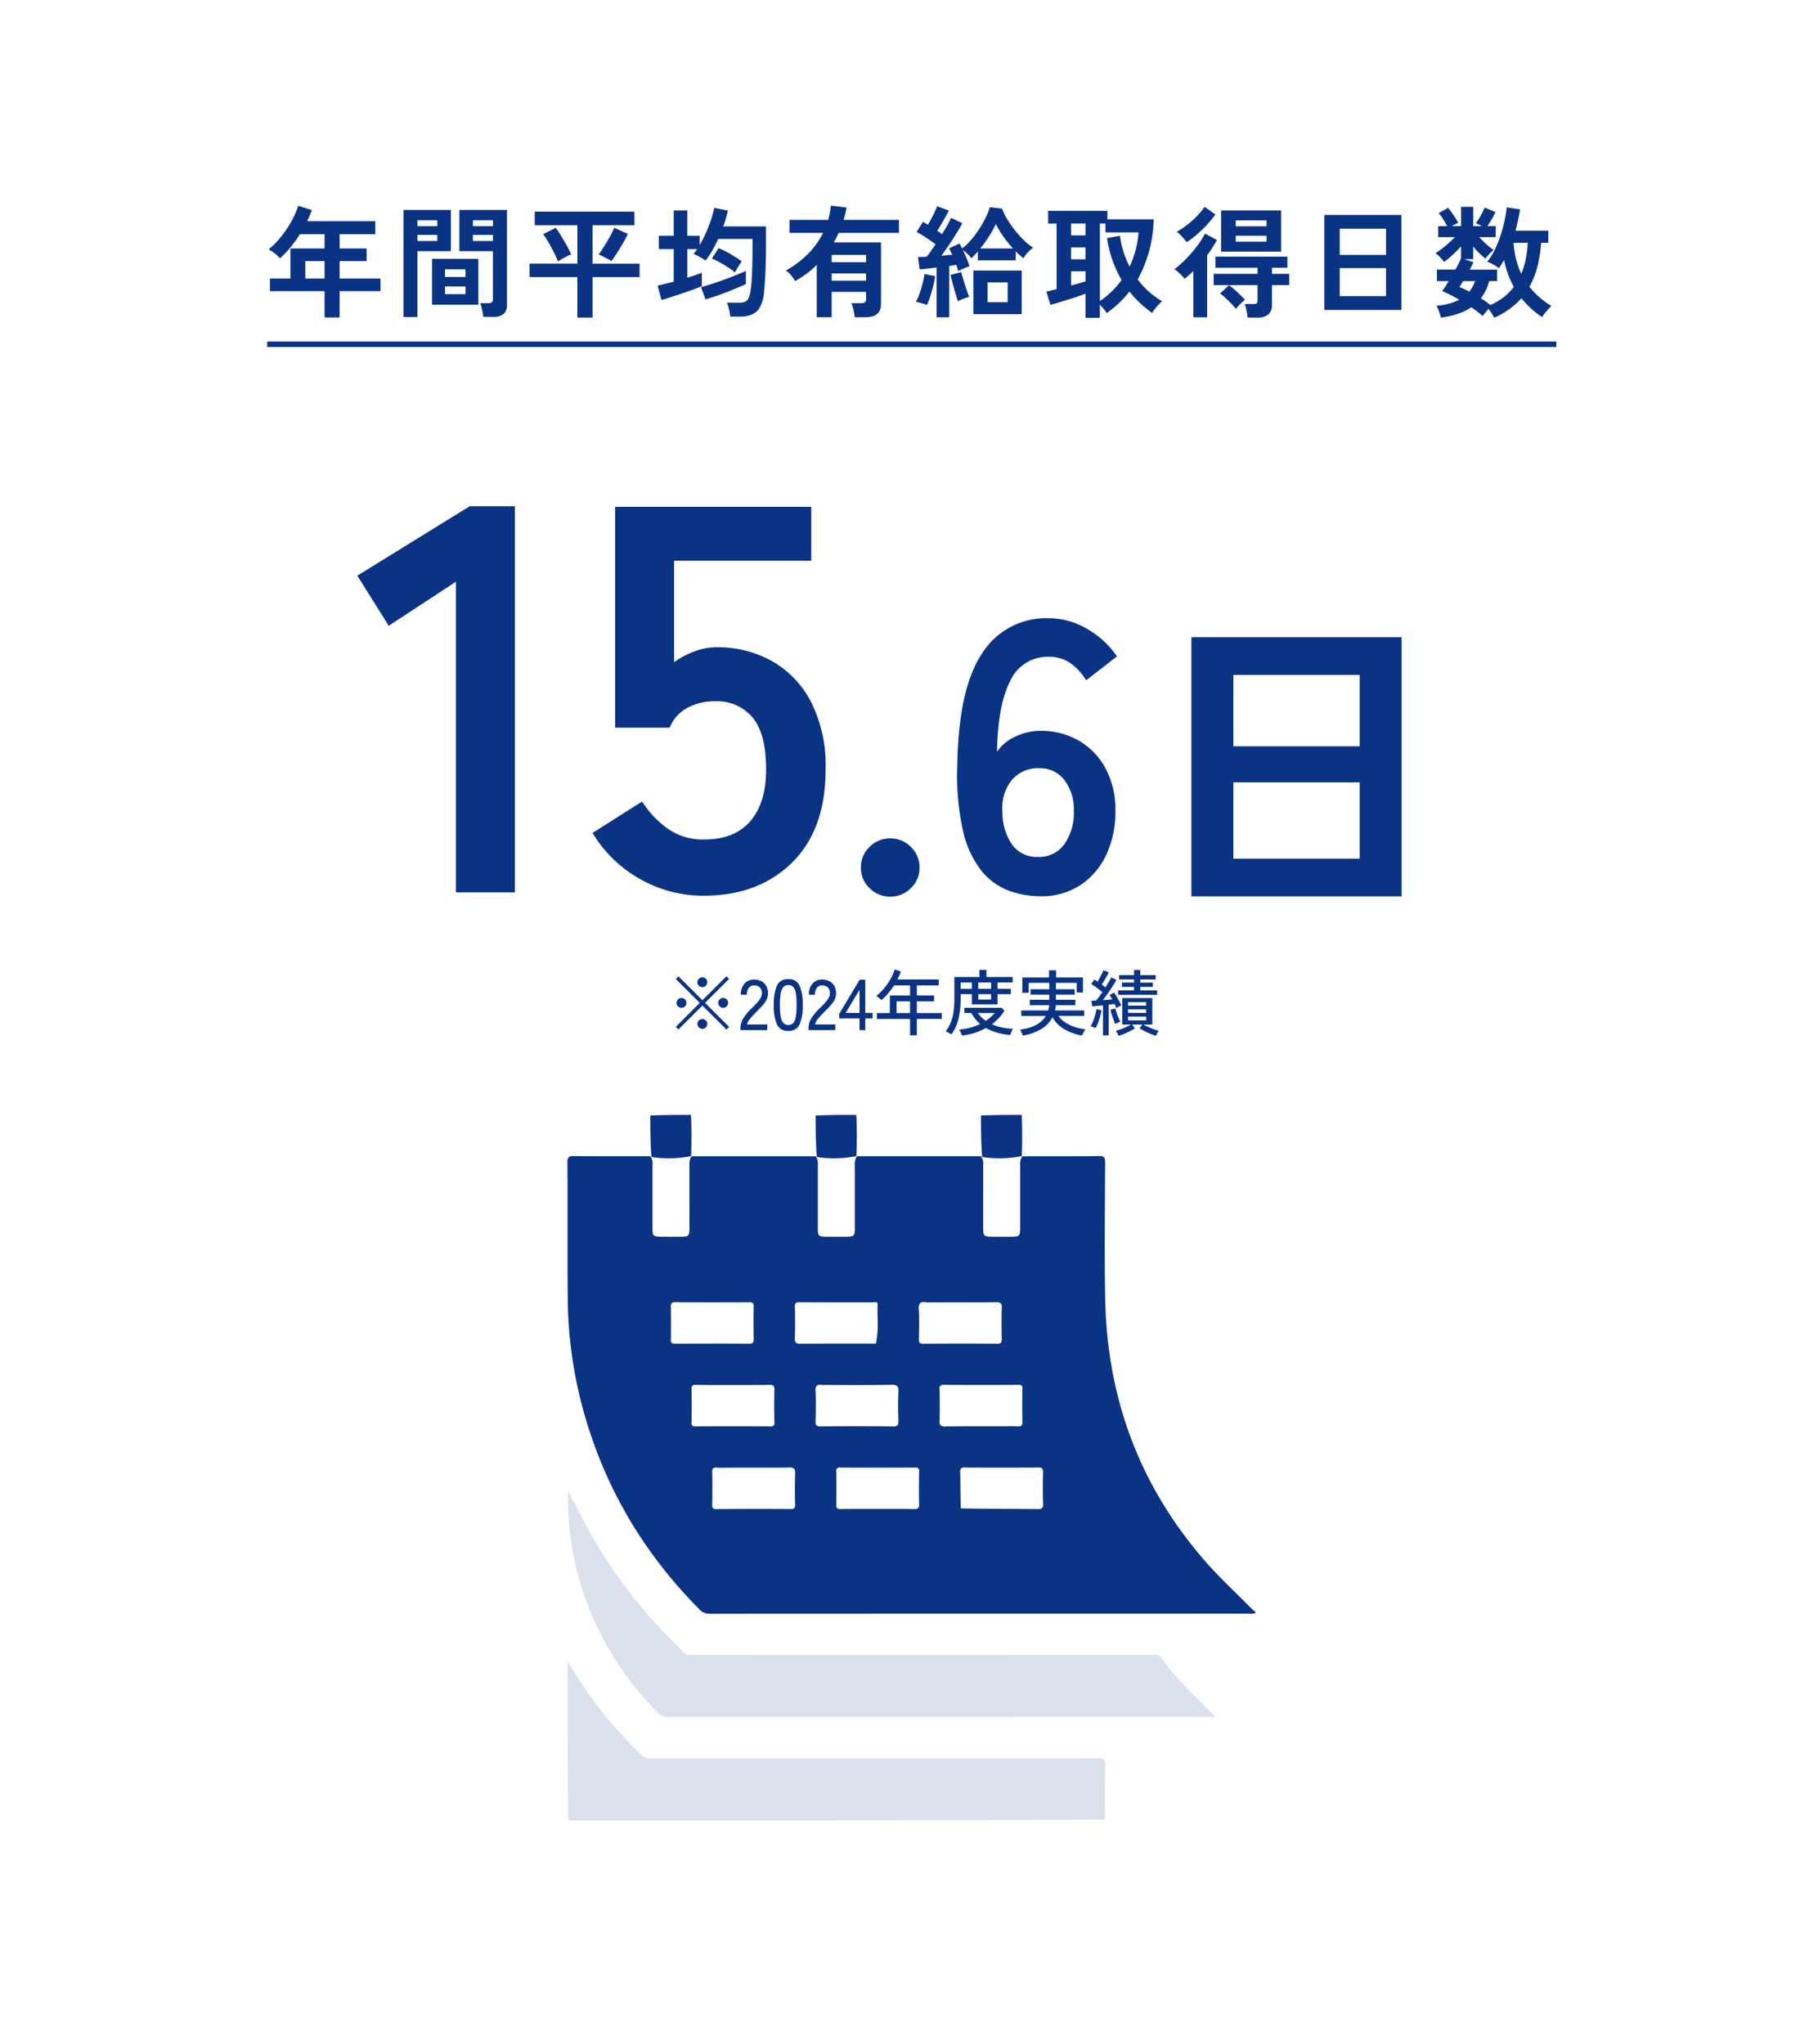 <svg xmlns="http://www.w3.org/2000/svg" width="330" height="371" viewBox="0 0 330 371">
  <g id="グループ_8975" data-name="グループ 8975" transform="translate(11117 16184)">
    <path id="パス_63518" data-name="パス 63518" d="M0,0H330V371H0Z" transform="translate(-11117 -16184)" fill="none"/>
    <path id="パス_63523" data-name="パス 63523" d="M-82.24,0V-56.4l-12.2,8-5.7-9.1,20.4-12.6h8.2V0Zm45,.6a23.1,23.1,0,0,1-11.7-3.1,23.083,23.083,0,0,1-8.5-8.3l9-5.7a17.516,17.516,0,0,0,4.75,5,11.065,11.065,0,0,0,6.45,1.9q5.6,0,8.45-3.35t2.85-9.35q0-6.5-2.45-9.45a8.413,8.413,0,0,0-6.85-2.95,10.27,10.27,0,0,0-5,1.2,7.058,7.058,0,0,0-3.2,3.6h-9.9V-70h35.6v9.8h-24.9v18.4a16.325,16.325,0,0,1,3.7-1.95,11.323,11.323,0,0,1,4-.75A20.161,20.161,0,0,1-24.89-42a18.123,18.123,0,0,1,7.1,7.4,25.646,25.646,0,0,1,2.65,12.3q0,10.9-6.1,16.9T-37.24.6ZM-3.41.77A5.173,5.173,0,0,1-7.155-.77,5,5,0,0,1-8.73-4.48,5.081,5.081,0,0,1-7.155-8.26,5.173,5.173,0,0,1-3.41-9.8,5.173,5.173,0,0,1,.335-8.26,5.081,5.081,0,0,1,1.91-4.48,5,5,0,0,1,.335-.77,5.173,5.173,0,0,1-3.41.77ZM23.89.7A16.626,16.626,0,0,1,18.115-.315a11.805,11.805,0,0,1-4.935-3.57A17.89,17.89,0,0,1,9.82-11.1,46.223,46.223,0,0,1,8.77-23.1q.21-13.86,4.48-20.265A13.716,13.716,0,0,1,25.36-49.77a13.64,13.64,0,0,1,7.07,1.995,16.2,16.2,0,0,1,5.32,4.935l-5.6,4.34a10.291,10.291,0,0,0-2.9-3.15,6.735,6.735,0,0,0-3.885-1.12A7.407,7.407,0,0,0,18.4-38.43Q16.12-34.09,15.98-25.55a8.057,8.057,0,0,1,3.4-2.765A10.542,10.542,0,0,1,23.82-29.33a13.7,13.7,0,0,1,7,1.785,12.807,12.807,0,0,1,4.865,5.04A15.853,15.853,0,0,1,37.47-14.77a18.22,18.22,0,0,1-1.68,7.98A13.273,13.273,0,0,1,31.065-1.3,12.8,12.8,0,0,1,23.89.7ZM23.4-6.44A5.63,5.63,0,0,0,28.2-8.75a9.846,9.846,0,0,0,1.715-6.02A8.729,8.729,0,0,0,28.2-20.405,5.509,5.509,0,0,0,23.68-22.54a6.222,6.222,0,0,0-5.04,2.17,8,8,0,0,0-1.68,5.67,10.328,10.328,0,0,0,1.82,6.125A5.556,5.556,0,0,0,23.4-6.44ZM51.26.72V-46.32H89.42V.72Zm7.62-6.84H81.8V-19.98H58.88Zm0-20.4H81.8V-39.48H58.88Z" transform="translate(-10952 -16022)" fill="#0b3384"/>
    <path id="パス_63520" data-name="パス 63520" d="M-106.084,1.628V-3.146h-9.922V-5.434h3.718V-10.89h6.2v-2.6h-4.466a23.4,23.4,0,0,1-1.7,2.365,19.248,19.248,0,0,1-1.9,2.013,9.986,9.986,0,0,0-.913-.836,6.24,6.24,0,0,0-1.177-.77,15.44,15.44,0,0,0,2.288-2.343,19.822,19.822,0,0,0,1.881-2.816,14.727,14.727,0,0,0,1.2-2.761l2.486.77a20.415,20.415,0,0,1-.858,2.024h12.364v2.354h-6.468v2.6h4.906V-8.6h-4.906v3.168h7.414v2.288h-7.414V1.628Zm-3.5-7.062h3.5V-8.6h-3.5Zm32.3,6.952A6.974,6.974,0,0,0-77.4.693q-.088-.473-.2-.924a4.128,4.128,0,0,0-.242-.737h1.474a1.046,1.046,0,0,0,.638-.154.63.63,0,0,0,.2-.528v-8.756H-81.62v-7.48h8.646V-.7a2.143,2.143,0,0,1-.6,1.683,2.926,2.926,0,0,1-1.969.539Zm-14.476.022V-17.886h8.6v7.48h-6.072V1.54ZM-86.57-.682V-9.02h8.4V-.682ZM-84.216-2.6H-80.5V-4h-3.718Zm0-3.124H-80.5V-7.106h-3.718Zm5.06-6.534h3.63v-1.1h-3.63Zm-10.076,0h3.608v-1.1h-3.608Zm10.076-2.684h3.63v-1.078h-3.63Zm-10.076,0h3.608v-1.078h-3.608ZM-60.192,1.65V-5.7H-68.86l-.022-2.442h8.69v-6.974h-7.744v-2.464h18.084l.022,2.464h-7.612V-8.14h8.536V-5.7h-8.536V1.65ZM-54.01-8.6q-.308-.2-.759-.44t-.88-.451q-.429-.209-.693-.319.44-.572,1-1.463t1.067-1.8a14.334,14.334,0,0,0,.77-1.573l2.464,1.1q-.22.506-.6,1.2t-.825,1.408q-.44.715-.847,1.331T-54.01-8.6Zm-9.7.044q-.2-.484-.517-1.155t-.7-1.386q-.385-.715-.77-1.353a8.492,8.492,0,0,0-.715-1.034l2.288-1.166q.308.4.693,1.012t.8,1.32q.418.7.77,1.375t.55,1.133a8.294,8.294,0,0,0-1.21.561Q-63.228-8.866-63.712-8.558ZM-32.45,1.474A9.165,9.165,0,0,0-32.67.165a7.473,7.473,0,0,0-.374-1.221h2.31a2.5,2.5,0,0,0,.979-.165,1.247,1.247,0,0,0,.616-.638,5.36,5.36,0,0,0,.385-1.419,29.307,29.307,0,0,0,.264-3.245q.088-2.167.088-5.005v-1.1h-6.226a23.311,23.311,0,0,1-1.067,2.09A17.171,17.171,0,0,1-36.916-8.69a6.534,6.534,0,0,0-.7-.462q-.418-.242-.825-.451a3.321,3.321,0,0,0-.671-.275q.176-.22.341-.44t.319-.462h-1.782v5.192q.77-.242,1.463-.473T-37.6-6.49v2.442q-.7.286-1.661.638t-2,.7q-1.045.352-2,.66t-1.661.506l-.726-2.6q.506-.11,1.287-.308l1.661-.418V-10.78h-2.706V-13.2H-42.7v-4.6h2.464v4.6h2.244v1.672a22.941,22.941,0,0,0,1.144-2.244q.528-1.188.913-2.354a19.046,19.046,0,0,0,.583-2.134l2.486.484a23.085,23.085,0,0,1-.858,2.882h7.766v3.366q0,2.706-.1,4.873t-.253,3.663a7.077,7.077,0,0,1-.726,2.717A3.015,3.015,0,0,1-28.5,1.089a5.619,5.619,0,0,1-2.189.385ZM-36.938-1.65l-.814-2.222q1.21-.33,2.684-.825t2.926-1.067q1.452-.572,2.552-1.056-.022.4-.022,1.133t.022,1.243q-1.056.484-2.332,1.012t-2.574.99Q-35.794-1.98-36.938-1.65Zm5.346-4.906a13.244,13.244,0,0,0-1.276-.924q-.748-.484-1.507-.9a14.13,14.13,0,0,0-1.4-.682l1.188-1.892a11.767,11.767,0,0,1,1.474.682q.77.418,1.5.869t1.254.847q-.286.4-.649.979T-31.592-6.556Zm14.85,8.14v-9.5A17.168,17.168,0,0,1-20.68-4.972a5.937,5.937,0,0,0-.726-1.056,5.112,5.112,0,0,0-.924-.88,17.767,17.767,0,0,0,3.982-2.981,14.605,14.605,0,0,0,2.75-3.839h-6.094v-2.354h7.018q.176-.638.3-1.276t.209-1.32l2.838.352q-.11.572-.242,1.133t-.308,1.111H-1.826v2.354H-12.76q-.22.44-.429.869t-.451.869h8.558V-.77q0,2.354-2.838,2.354H-9.856a9.759,9.759,0,0,0-.22-1.331A6.654,6.654,0,0,0-10.45-.968h1.8a1.092,1.092,0,0,0,.66-.154.722.722,0,0,0,.2-.594v-1.3h-6.248v4.6Zm2.706-6.622h6.248v-1.32h-6.248Zm0-3.366h6.248v-1.32h-6.248ZM5.016,1.606V-7.436q-.88.11-1.672.2t-1.408.132L1.628-9.35q.308,0,.715-.011t.847-.033q.374-.44.792-1.034t.836-1.232q-.748-.55-1.683-1.177a17.653,17.653,0,0,0-1.749-1.045L2.53-15.73q.2.11.429.242t.473.286q.308-.506.638-1.133t.616-1.232a9.434,9.434,0,0,0,.418-1l2.134.792q-.44.858-1.023,1.87T5.126-14.1q.242.154.462.308t.418.286q.528-.858.968-1.639a12.869,12.869,0,0,0,.66-1.309l2.046.968q-.418.792-1.056,1.826t-1.353,2.1q-.715,1.067-1.4,1.991.528-.044,1.023-.1t.935-.077q-.132-.33-.275-.627t-.275-.539l1.87-.88q.11.2.242.429t.242.473a10.556,10.556,0,0,0,1.595-1.518,18.586,18.586,0,0,0,1.463-1.936,18.857,18.857,0,0,0,1.2-2.09,12.469,12.469,0,0,0,.781-1.958l2.222.264a10.565,10.565,0,0,0,.946,1.936A18.812,18.812,0,0,0,19.3-14.113a19.661,19.661,0,0,0,1.672,1.837,8.386,8.386,0,0,0,1.573,1.232,5.232,5.232,0,0,0-1.034.935,7.774,7.774,0,0,0-.748.979q-.352-.264-.693-.572t-.693-.66v1.628H12.5v-1.628q-.308.352-.6.671a6.835,6.835,0,0,1-.583.561,6.364,6.364,0,0,0-.682-.759,6.509,6.509,0,0,0-.858-.715q.374.748.7,1.54a14.1,14.1,0,0,1,.506,1.386q-.418.154-1.023.407T8.932-6.8q-.066-.242-.154-.539t-.2-.583q-.286.044-.6.1t-.671.1V1.606Zm6.666-.572v-7.92H20.46v7.92Zm2.574-2.178h3.652V-4.73H14.256Zm-1.32-9.746h5.94A21.848,21.848,0,0,1,17.1-13.1a15.918,15.918,0,0,1-1.331-2.233,18.331,18.331,0,0,1-1.166,2.112A22.374,22.374,0,0,1,12.936-10.89ZM3.234-.638a7.274,7.274,0,0,0-.99-.341,9.943,9.943,0,0,0-.99-.231A10.3,10.3,0,0,0,1.9-2.684q.319-.88.561-1.826a15.886,15.886,0,0,0,.352-1.738l1.936.374A18.049,18.049,0,0,1,4.4-4.092q-.242.99-.55,1.914A11.95,11.95,0,0,1,3.234-.638ZM8.888-1.3q-.132-.374-.319-.979T8.184-3.586q-.2-.7-.363-1.375T7.546-6.094L9.5-6.6q.088.4.264,1t.385,1.276q.209.671.418,1.254t.363.957Q10.516-2,9.9-1.771A6.018,6.018,0,0,0,8.888-1.3ZM32.032,1.694V-2.684q-.638.242-1.485.528t-1.76.572q-.913.286-1.727.528t-1.386.4l-.748-2.42q.286-.044.77-.165l1.1-.275v-11.9h-1.54v-2.31H36.014v1.54h8.4a23.641,23.641,0,0,1-2.9,10.912,14.726,14.726,0,0,0,2.013,2.2,15.491,15.491,0,0,0,2.409,1.76A8.915,8.915,0,0,0,44.946-.3,8.507,8.507,0,0,0,44.132.814a21.809,21.809,0,0,1-2.2-1.8,18.483,18.483,0,0,1-1.914-2.09A19.751,19.751,0,0,1,35.9.836a8.54,8.54,0,0,0-.517-.693,10.286,10.286,0,0,0-.737-.825V1.694ZM34.65-1.342a16.219,16.219,0,0,0,2.178-1.782,15.3,15.3,0,0,0,1.76-2.046,20.852,20.852,0,0,1-1.661-3.6,21.279,21.279,0,0,1-.979-4.015L38.3-13.2A16.441,16.441,0,0,0,40.04-7.612a17.475,17.475,0,0,0,1.111-3.069,17.366,17.366,0,0,0,.517-3.135H35.662v-1.606H34.65ZM29.414-4.18q.77-.2,1.452-.385t1.166-.341V-6.754H29.414Zm0-4.752h2.618v-2.156H29.414Zm0-4.334h2.618v-2.156H29.414ZM56.65-10.318V-17.8H67.54v7.48Zm4.8,11.968A11.71,11.71,0,0,0,61.27.407a9.527,9.527,0,0,0-.308-1.221H62.5a1.166,1.166,0,0,0,.616-.11q.154-.11.154-.55V-4.246H55.308V-6.292h7.964v-1.1H55.616V-9.416H68.684v2.024H65.89v1.1h3.124v2.046H65.89V-.7a2.21,2.21,0,0,1-.671,1.793,3.242,3.242,0,0,1-2.1.561Zm-9.834-.044V-6.8q-.4.4-.792.748t-.814.682a3.331,3.331,0,0,0-.484-.6q-.33-.341-.693-.66a4.2,4.2,0,0,0-.671-.5,14.025,14.025,0,0,0,1.485-1.243q.8-.759,1.6-1.672a22.854,22.854,0,0,0,1.441-1.837A13.658,13.658,0,0,0,53.724-13.6L55.9-12.43q-.374.682-.825,1.386T54.12-9.658V1.606ZM50.4-12.034a7.334,7.334,0,0,0-.517-.649q-.319-.363-.66-.715a3.369,3.369,0,0,0-.627-.528,14.06,14.06,0,0,0,1.936-1.287,17.237,17.237,0,0,0,1.793-1.617,11.536,11.536,0,0,0,1.331-1.628l1.958,1.386a18.251,18.251,0,0,1-1.562,1.914,22.522,22.522,0,0,1-1.815,1.749A15.94,15.94,0,0,1,50.4-12.034ZM59.334.088a8.108,8.108,0,0,0-.847-.99q-.539-.55-1.089-1.056a6.442,6.442,0,0,0-.946-.748L58.08-4.224A14.745,14.745,0,0,1,59.565-3q.825.759,1.419,1.419a10.5,10.5,0,0,0-.9.814A6.868,6.868,0,0,0,59.334.088Zm-.022-12.21H64.9V-13.2H59.312Zm0-2.794H64.9v-1.078H59.312ZM75.394.264V-16.984H89.386V.264Zm2.794-2.508h8.4V-7.326h-8.4Zm0-7.48h8.4v-4.752h-8.4Zm28.028,11.4q-.154-.308-.429-.748T105.2.066q-.286.33-.594.7t-.484.616q-.4-.374-.924-.781T102.058-.22a9.427,9.427,0,0,1-2.453,1.2,16.826,16.826,0,0,1-3.047.671q-.066-.264-.209-.693t-.3-.836a2.927,2.927,0,0,0-.308-.627A10.541,10.541,0,0,0,99.88-1.584a27.256,27.256,0,0,0-3.1-1.584q.242-.308.55-.781t.638-1.023H95.832v-2.09h3.344A16.694,16.694,0,0,0,100.21-9.13v-2.156a21.317,21.317,0,0,1-1.518,1.54,17.759,17.759,0,0,1-1.562,1.3,5.353,5.353,0,0,0-.473-.594q-.3-.33-.594-.6a4.249,4.249,0,0,0-.5-.407,12.2,12.2,0,0,0,1.111-.759q.627-.473,1.265-1.045t1.166-1.1H96.052v-2H97.68q-.33-.638-.748-1.287a8.584,8.584,0,0,0-.792-1.067l1.716-.968a9.888,9.888,0,0,1,.66.858q.352.506.671,1a7.717,7.717,0,0,1,.5.869,8.626,8.626,0,0,0-1.144.594h1.672v-3.5h2.2v3.5h1.562a5.45,5.45,0,0,0-.572-.308q-.286-.132-.506-.22a13.644,13.644,0,0,0,.913-1.43,10.827,10.827,0,0,0,.671-1.408l1.98.814q-.264.572-.671,1.276t-.8,1.276H106.5v2H103.51a17.742,17.742,0,0,0,1.287,1.287,10.354,10.354,0,0,0,1.331,1.045,8.8,8.8,0,0,0-.77.715,7.648,7.648,0,0,0-.726.847,12.69,12.69,0,0,1-1.144-1,14.853,14.853,0,0,1-1.078-1.177v2.288h-1.628l1.672.55q-.132.286-.308.627t-.374.715h4.972v2.09h-1.43A8.4,8.4,0,0,1,103.8-1.848q.484.286.913.594t.8.616a10.5,10.5,0,0,0,2.431-1.408,9.841,9.841,0,0,0,1.837-1.87,16.213,16.213,0,0,1-1.056-2.354A20.859,20.859,0,0,1,108-8.8q-.22.418-.451.781t-.473.715a5.787,5.787,0,0,0-.957-.649,6.251,6.251,0,0,0-1.155-.517A11.267,11.267,0,0,0,106.3-10.6a20.568,20.568,0,0,0,1.045-2.563,25.286,25.286,0,0,0,.737-2.684q.286-1.331.418-2.5l2.42.352a38.151,38.151,0,0,1-.836,3.872h5.962v2.2h-1.3a24.631,24.631,0,0,1-.693,4.367,14.861,14.861,0,0,1-1.441,3.619A15.079,15.079,0,0,0,116.6-.462q-.286.286-.638.682t-.649.77a3.06,3.06,0,0,0-.385.572,14.911,14.911,0,0,1-2.057-1.6,17.945,17.945,0,0,1-1.705-1.815A14,14,0,0,1,106.216,1.672Zm4.928-7.986a14.547,14.547,0,0,0,.814-2.695,18.963,18.963,0,0,0,.352-2.915h-2.574a17.216,17.216,0,0,0,.462,2.97A13.726,13.726,0,0,0,111.144-6.314Zm-9.438,3.256a6.906,6.906,0,0,0,1.056-1.914h-2.178q-.2.308-.363.583l-.3.495A17.593,17.593,0,0,1,101.706-3.058Z" transform="translate(-10952 -16128)" fill="#0b3384"/>
    <path id="パス_63521" data-name="パス 63521" d="M0,0H234" transform="translate(-11068.5 -16121.5)" fill="none" stroke="#0b3384" stroke-width="1"/>
    <g id="calendar" transform="translate(-11020.885 -15982.611)">
      <path id="パス_4304" data-name="パス 4304" d="M7.117,426.6C7,417.074,7,407.544,7,397.784c1.287,2.016,2.414,3.867,3.625,5.661A76.248,76.248,0,0,0,20.635,414.9a1.925,1.925,0,0,0,1.59.446q24.429,0,48.859,0c10.746,0,21.493.019,32.239-.029,1.081,0,1.274.3,1.253,1.3-.068,3.247-.025,6.5-.025,9.863Q55.893,426.662,7.117,426.6Z" transform="translate(-0.086 -297.536)" fill="#0b3384" opacity="0.15"/>
      <path id="パス_4307" data-name="パス 4307" d="M307.213,8.645c-.2-2.552-.207-4.981-.213-7.528C309.423,1,311.846,1,314.387,1c.117,2.428.116,4.857.019,7.48A20.908,20.908,0,0,1,307.213,8.645Z" transform="translate(-225.047)" fill="#0b3384"/>
      <path id="パス_4308" data-name="パス 4308" d="M194.387,1c.117,2.428.116,4.857.019,7.48a20.91,20.91,0,0,1-7.193.165c-.2-2.552-.207-4.981-.213-7.528C189.423,1,191.846,1,194.387,1Z" transform="translate(-135.063)" fill="#0b3384"/>
      <path id="パス_4309" data-name="パス 4309" d="M74.387,1c.117,2.428.116,4.857.019,7.48a20.909,20.909,0,0,1-7.193.165c-.2-2.552-.207-4.981-.213-7.528C69.423,1,71.846,1,74.387,1Z" transform="translate(-45.079)" fill="#0b3384"/>
      <path id="前面オブジェクトで型抜き_1" data-name="前面オブジェクトで型抜き 1" d="M124.182,83.088c-.1,0-.19-.008-.281-.015h-.007c-.086-.007-.166-.013-.247-.013l-26.938.005H91.05c-20.226,0-43.15.006-65.2.019a2.455,2.455,0,0,1-1.928-.833c-2.021-2.038-3.941-4.171-5.708-6.338a82.487,82.487,0,0,1-4.991-6.8A79.741,79.741,0,0,1,5.48,54.039c-.876-2.266-1.657-4.584-2.321-6.887S1.927,42.483,1.475,40.14s-.8-4.748-1.038-7.132S.069,28.177.05,25.756C.014,21.475.017,17.122.02,12.912v-.128C.023,8.968.026,5.023,0,1.12a1.239,1.239,0,0,1,.224-.9A1.215,1.215,0,0,1,1.108.006h.08C3.808.029,6.4.032,8.814.032h1.637c1.465,0,2.979,0,4.486,0l.051,0c.028,0,.043,0,.046-.008a.009.009,0,0,0,0-.007,2.227,2.227,0,0,1,.4,1.621v0c0,.083,0,.177,0,.268,0,1.788,0,3.588,0,5.328,0,1.857,0,3.778,0,5.675,0,1.628.082,1.708,1.673,1.721.485,0,.987.006,1.534.006.6,0,1.2,0,1.716,0,1.715-.008,1.781-.073,1.785-1.738.006-1.885.005-3.786,0-5.623,0-1.719,0-3.5,0-5.253,0-.091,0-.185,0-.269A2.737,2.737,0,0,1,22.488.1c.026-.034.041-.055.048-.067h0A.027.027,0,0,1,22.54.026s0,0,0,.008H44.954l.052,0c.027,0,.042,0,.045-.008a.007.007,0,0,0,0-.007,2.238,2.238,0,0,1,.4,1.62v.051c0,.072,0,.147,0,.22.005,1.866,0,3.77,0,5.561s0,3.622,0,5.442c0,1.628.082,1.708,1.674,1.721.486,0,.988.006,1.534.006.6,0,1.2,0,1.717,0,1.714-.008,1.78-.073,1.785-1.738,0-1.824,0-3.661,0-5.437,0-1.754,0-3.618,0-5.439,0-.091,0-.185,0-.268A2.743,2.743,0,0,1,52.5.1c.032-.042.046-.062.049-.067h-.005l.009-.008s0,0,0,.008H74.97l.051,0c.027,0,.042,0,.045-.008a0,0,0,0,0,0-.007,2.231,2.231,0,0,1,.4,1.618c0,.1,0,.19,0,.272.005,1.849,0,3.706,0,5.5v.4c0,1.672,0,3.4,0,5.1,0,1.628.083,1.708,1.674,1.721.485,0,.987.006,1.533.006.6,0,1.2,0,1.717,0,1.713-.008,1.779-.073,1.785-1.738,0-1.77,0-3.569,0-5.309,0-1.822,0-3.707,0-5.567,0-.079,0-.164,0-.269A2.748,2.748,0,0,1,82.518.1c.032-.041.045-.06.05-.068h-.006l0,0,.007-.005s0,0,0,.007l1.858,0h.758c1.2,0,2.56,0,3.891,0C92.094.041,94.4.029,96.559,0h.05a1.064,1.064,0,0,1,.782.211c.176.176.209.46.207.923C97.591,3.1,97.58,5.1,97.569,7.027V7.16c-.036,6.136-.073,12.481.044,18.734A80.459,80.459,0,0,0,98.9,38.952c.388,2.1.87,4.2,1.432,6.235s1.225,4.068,1.964,6.036,1.583,3.936,2.5,5.834,1.944,3.8,3.042,5.629,2.31,3.661,3.589,5.421,2.679,3.522,4.139,5.211c1.849,2.136,3.894,4.15,5.872,6.1l0,0,.07.069c.86.847,1.75,1.724,2.61,2.6a6.943,6.943,0,0,0,.558.491l.012.01c.094.077.191.157.293.243A1.3,1.3,0,0,1,124.182,83.088ZM72.108,56.539a.659.659,0,0,0-.807.83c.017.8.025,1.617.032,2.407v.063c.012,1.335.025,2.716.08,4.118,3.046.059,6.074.074,9,.088,1.529.008,3.262.016,4.961.032h.035c.4,0,.625-.056.759-.2a1.006,1.006,0,0,0,.172-.76c-.055-1.667-.057-3.441-.006-5.752a.874.874,0,0,0-.159-.658.862.862,0,0,0-.646-.173h-.023c-2.211.014-4.461.021-6.69.021s-4.479-.007-6.69-.021h-.023ZM59.666,64.05c1.3,0,2.31.008,3.269.025H63a.892.892,0,0,0,.664-.182.948.948,0,0,0,.171-.711c-.044-1.775-.045-3.642,0-5.876a.611.611,0,0,0-.751-.765h-.016c-2.214.012-4.486.018-6.752.018s-4.538-.006-6.752-.018h-.016a.611.611,0,0,0-.75.765c.035,1.992.035,4.01,0,6a.813.813,0,0,0,.15.609.766.766,0,0,0,.569.157h.047c.767-.015,1.582-.021,2.643-.021.571,0,1.124,0,1.637,0,.609,0,1.159,0,1.72,0,.653,0,1.307,0,1.939,0h.3C58.413,64.052,59.048,64.05,59.666,64.05Zm-25.87,0c2.235,0,4.506.006,6.752.018h.023a.8.8,0,0,0,.6-.159.8.8,0,0,0,.148-.6c-.033-1.713-.059-3.735.007-5.749a1.082,1.082,0,0,0-.186-.815,1.042,1.042,0,0,0-.783-.209H40.3c-1.47.019-3.043.028-5.1.028-.949,0-1.926,0-2.789,0-.88,0-1.878,0-2.863,0-.291,0-.581,0-.814.007h-.04c-.236,0-.458.006-.68.006-.377,0-.683-.008-.965-.026q-.073,0-.131,0a.643.643,0,0,0-.483.146.84.84,0,0,0-.153.621c.036,1.949.036,3.968,0,6a.81.81,0,0,0,.149.605.8.8,0,0,0,.594.159h.022C29.29,64.059,31.561,64.053,33.8,64.053ZM52.637,49.039c2.26,0,4.454.012,6.52.035h.04a.953.953,0,0,0,.709-.194c.155-.159.18-.416.17-.8-.044-1.767-.077-3.5.01-5.25.028-.559-.034-.863-.212-1.05a1.267,1.267,0,0,0-.951-.259h-.09c-1.629.03-3.415.043-5.618.043-1.167,0-2.406,0-3.4-.007-1.011,0-2.269-.007-3.481-.007a3.167,3.167,0,0,0-.464-.04.827.827,0,0,0-.638.209,1.234,1.234,0,0,0-.2.932c.1,1.81.055,3.657.015,5.444v.056a1.015,1.015,0,0,0,.166.737.905.905,0,0,0,.673.184H45.9C48.306,49.049,50.508,49.039,52.637,49.039Zm15.664-7.5a.611.611,0,0,0-.751.765c.034,1.823.058,3.781-.006,5.751a1.075,1.075,0,0,0,.185.813,1.036,1.036,0,0,0,.779.209h.06c1.37-.019,2.807-.028,4.661-.028.842,0,1.706,0,2.541,0h.411c.862,0,1.753,0,2.639,0,.317,0,.626,0,.925-.006h.088c.282,0,.549-.005.817-.005.459,0,.831.008,1.17.025l.113,0a.669.669,0,0,0,.5-.148.841.841,0,0,0,.154-.62c-.037-1.991-.037-4.01,0-6a.611.611,0,0,0-.751-.765H81.82c-2.243.012-4.515.018-6.752.018s-4.509-.006-6.752-.018ZM30.045,49.046c2.235,0,4.507.006,6.752.018h.016a.612.612,0,0,0,.751-.765c-.041-2.2-.041-4.125,0-5.875a.946.946,0,0,0-.171-.711.89.89,0,0,0-.669-.182h-.055c-1.028.016-2.167.024-3.58.024-.764,0-1.578,0-2.232,0-.672,0-1.509,0-2.316,0-.553,0-1.115,0-1.567,0H26.9c-.483,0-.939,0-1.4,0-.865,0-1.565-.007-2.2-.021H23.23a.738.738,0,0,0-.552.155.816.816,0,0,0-.15.61c.036,1.992.036,4.011,0,6a.611.611,0,0,0,.75.765h.016C25.538,49.052,27.81,49.046,30.045,49.046ZM42.087,26.523a.858.858,0,0,0-.642.173.888.888,0,0,0-.158.664c.038,1.809.069,3.732-.009,5.626a1.128,1.128,0,0,0,.188.857c.15.157.4.221.856.221h.053c2.561-.027,5.146-.031,7.558-.031H56a19.022,19.022,0,0,0,.3-4.694V29.32c-.015-.77-.031-1.566,0-2.347a.5.5,0,0,0-.095-.374.352.352,0,0,0-.271-.092,1.917,1.917,0,0,0-.24.022h0a1.653,1.653,0,0,1-.207.019c-1.793-.006-3.617-.006-5.382-.007h-.032c-2.611,0-5.312,0-7.967-.019h-.021Zm29.361,7.511c2.394,0,4.557.01,6.612.029h.023a.811.811,0,0,0,.594-.166,1.023,1.023,0,0,0,.151-.72v0q0-.285-.007-.569v-.025c-.018-1.65-.037-3.356.018-5.031a1.094,1.094,0,0,0-.187-.821,1.038,1.038,0,0,0-.779-.21h-.049c-1.608.02-3.329.028-5.58.028-.976,0-1.959,0-3.049,0-.909,0-2.04,0-3.124,0-.139,0-.262,0-.38.009H65.67c-.095,0-.185.007-.269.007a1.936,1.936,0,0,1-.326-.024,2.608,2.608,0,0,0-.439-.043.815.815,0,0,0-.624.214,1.442,1.442,0,0,0-.228,1.08c.092,1.678.058,3.388.025,5.041v.01q0,.224-.009.449a.822.822,0,0,0,.149.613.8.8,0,0,0,.594.16h.014C67.111,34.041,69.366,34.034,71.448,34.034Zm-45.021,0c2.519,0,4.608.007,6.576.021h.024a.838.838,0,0,0,.622-.171.936.936,0,0,0,.16-.68c-.042-2.378-.04-4.191,0-5.877a.843.843,0,0,0-.156-.634.912.912,0,0,0-.666-.169h-.033c-2.472.012-4.661.017-6.691.017-2.4,0-4.591-.008-6.689-.024h-.017a.845.845,0,0,0-.627.172.941.941,0,0,0-.158.685c.023,1.4.019,2.824.016,4.2v.3c0,.448,0,.912,0,1.375a.794.794,0,0,0,.094.637.762.762,0,0,0,.6.161h.144l1.051,0h.18C22.681,34.042,24.57,34.038,26.427,34.038Z" transform="translate(6.885 8.479)" fill="#0b3384"/>
      <path id="パス_4311" data-name="パス 4311" d="M11.833,296.71A54.6,54.6,0,0,1,7.36,273.7c1.625,3.309,3.3,6.574,5.177,9.736a92.8,92.8,0,0,0,15.88,19.674,1.953,1.953,0,0,0,1.6.426q33.949.007,67.9,0h15.755c.489,0,.952-.067,1.317.458,2.749,3.961,6.322,7.177,9.69,10.589-.263.378-.627.2-.922.2q-49.141.015-98.282.024a2.219,2.219,0,0,1-1.737-.718A56.164,56.164,0,0,1,11.833,296.71Z" transform="translate(-0.345 -204.49)" fill="#0b3384" opacity="0.15"/>
    </g>
    <path id="パス_63528" data-name="パス 63528" d="M10.868-.1,6.5-4.459,2.145-.117,1.664-.585,6.019-4.94,1.677-9.282l.468-.481L6.5-5.421l4.368-4.355.468.481L6.981-4.94,11.349-.585ZM6.487-7.8a.873.873,0,0,1-.63-.26A.856.856,0,0,1,5.59-8.7a.835.835,0,0,1,.266-.63.884.884,0,0,1,.63-.253.878.878,0,0,1,.637.253.845.845,0,0,1,.26.63.866.866,0,0,1-.26.637A.866.866,0,0,1,6.487-7.8ZM2.7-4.056a.873.873,0,0,1-.63-.26.841.841,0,0,1-.267-.624.856.856,0,0,1,.267-.637.873.873,0,0,1,.63-.26.866.866,0,0,1,.637.26.866.866,0,0,1,.26.637.851.851,0,0,1-.26.624A.866.866,0,0,1,2.7-4.056Zm7.566,0a.873.873,0,0,1-.63-.26.841.841,0,0,1-.267-.624.856.856,0,0,1,.267-.637.873.873,0,0,1,.63-.26.866.866,0,0,1,.637.26.866.866,0,0,1,.26.637.851.851,0,0,1-.26.624A.866.866,0,0,1,10.27-4.056ZM6.487-.234A.862.862,0,0,1,5.857-.5a.862.862,0,0,1-.266-.63.835.835,0,0,1,.266-.631.884.884,0,0,1,.63-.254.878.878,0,0,1,.637.254.845.845,0,0,1,.26.631.873.873,0,0,1-.26.63A.856.856,0,0,1,6.487-.234ZM13.416,0V-.364a3.433,3.433,0,0,1,.552-1.846,10.014,10.014,0,0,1,1.605-1.885q.442-.429.826-.852a5.236,5.236,0,0,0,.631-.839,1.692,1.692,0,0,0,.26-.806,1.48,1.48,0,0,0-.351-1.144,1.442,1.442,0,0,0-1.066-.377,1.155,1.155,0,0,0-.949.436,1.934,1.934,0,0,0-.351,1.241h-1.1a2.869,2.869,0,0,1,.669-2.009,2.24,2.24,0,0,1,1.736-.734,2.811,2.811,0,0,1,1.332.305,2.141,2.141,0,0,1,.9.891A2.742,2.742,0,0,1,18.4-6.565a2.458,2.458,0,0,1-.3,1.138,5.118,5.118,0,0,1-.741,1.021q-.455.494-1.014,1.04-.624.637-1.137,1.229a2.392,2.392,0,0,0-.6,1.111h3.666V0Zm8.671.143a2.088,2.088,0,0,1-2.054-1.157,8.338,8.338,0,0,1-.572-3.536,8.386,8.386,0,0,1,.572-3.543,2.087,2.087,0,0,1,2.054-1.164,2.076,2.076,0,0,1,2.041,1.164A8.386,8.386,0,0,1,24.7-4.55a8.338,8.338,0,0,1-.572,3.536A2.077,2.077,0,0,1,22.087.143Zm0-1.079a1.186,1.186,0,0,0,.877-.331,2.145,2.145,0,0,0,.481-1.125A12.217,12.217,0,0,0,23.6-4.55a12.313,12.313,0,0,0-.149-2.171,2.145,2.145,0,0,0-.481-1.124,1.186,1.186,0,0,0-.877-.332,1.191,1.191,0,0,0-.871.332,2.144,2.144,0,0,0-.494,1.124,11.811,11.811,0,0,0-.156,2.171,11.718,11.718,0,0,0,.156,2.158,2.144,2.144,0,0,0,.494,1.125A1.191,1.191,0,0,0,22.087-.936ZM25.766,0V-.364a3.433,3.433,0,0,1,.552-1.846,10.014,10.014,0,0,1,1.605-1.885q.442-.429.826-.852a5.236,5.236,0,0,0,.631-.839,1.692,1.692,0,0,0,.26-.806,1.48,1.48,0,0,0-.351-1.144,1.442,1.442,0,0,0-1.066-.377,1.155,1.155,0,0,0-.949.436,1.934,1.934,0,0,0-.351,1.241h-1.1a2.869,2.869,0,0,1,.67-2.009,2.24,2.24,0,0,1,1.735-.734,2.811,2.811,0,0,1,1.333.305,2.141,2.141,0,0,1,.9.891,2.742,2.742,0,0,1,.293,1.417,2.458,2.458,0,0,1-.3,1.138A5.118,5.118,0,0,1,29.7-4.407q-.455.494-1.014,1.04-.624.637-1.137,1.229a2.392,2.392,0,0,0-.6,1.111h3.666V0Zm9.256,0V-2.119H31.343v-.858l3.705-6.175h1.014V-3.12h1.326v1H36.062V0ZM32.5-3.12h2.522v-4.2ZM44.187.949V-2.028H38.168V-3.094h2.353V-6.279h3.666V-8.112H41.275a13.728,13.728,0,0,1-1.053,1.437A9.244,9.244,0,0,1,39-5.46q-.156-.143-.429-.377a2.863,2.863,0,0,0-.52-.364A8.758,8.758,0,0,0,39.5-7.618a11.735,11.735,0,0,0,1.164-1.7A8.887,8.887,0,0,0,41.4-11l1.131.351q-.13.364-.292.728t-.344.728h7.5v1.079H45.422v1.833h3.133v1.053H45.422v2.132h4.537v1.066H45.422V.949ZM41.743-3.094h2.444V-5.226H41.743ZM51.7.767a5.449,5.449,0,0,0-.52-.293q-.3-.149-.52-.241a7.126,7.126,0,0,0,.884-1.527,8.051,8.051,0,0,0,.52-1.911,16.934,16.934,0,0,0,.169-2.568V-9.646h4.55v-1.287h1.274v1.287h4.758v1H60.073V-7.5h2.418v.975H60.073v1.859H55.406V-6.526H53.378v.7a15.663,15.663,0,0,1-.422,3.868A7.44,7.44,0,0,1,51.7.767Zm1.911.221a1.923,1.923,0,0,0-.117-.325q-.091-.208-.2-.422a2.187,2.187,0,0,0-.2-.332,12.2,12.2,0,0,0,2.048-.364,10.581,10.581,0,0,0,1.775-.65,6.809,6.809,0,0,1-1.586-2H54.054v-.949h6.773l.494.546a9.357,9.357,0,0,1-1.04,1.339,9.3,9.3,0,0,1-1.235,1.105,8.669,8.669,0,0,0,1.891.6,11.77,11.77,0,0,0,1.944.221,1.66,1.66,0,0,0-.175.312Q62.6.3,62.5.533a2.345,2.345,0,0,0-.123.351A12.73,12.73,0,0,1,59.95.448a9.015,9.015,0,0,1-1.983-.825A11.683,11.683,0,0,1,53.612.988ZM56.576-7.5H58.9V-8.645H56.576ZM57.941-1.69a7.343,7.343,0,0,0,.877-.656,7.874,7.874,0,0,0,.76-.76H56.511A5.178,5.178,0,0,0,57.941-1.69ZM53.378-7.5h2.028V-8.645H53.378Zm3.2,1.95H58.9v-.975H56.576ZM64.649.988q-.039-.13-.13-.351T64.324.208a1.549,1.549,0,0,0-.182-.3Q67.6-.52,68.835-2.574H64.376v-1h4.888q.065-.221.117-.461a3.065,3.065,0,0,0,.065-.487h-3.51v-.988h3.523v-.936H66.066v-.975h3.393V-8.58H65.728v1.794H64.571V-9.555H69.42v-1.3h1.287v1.3h4.875v2.73H74.438V-8.58h-3.77v1.157h3.406v.975H70.668v.936h3.523v.988H70.642a4.062,4.062,0,0,1-.143.949h5.3v1h-4.68A5.074,5.074,0,0,0,73.079-.981a8.7,8.7,0,0,0,2.945.825,3.447,3.447,0,0,0-.208.332q-.13.228-.241.455t-.162.357a9.377,9.377,0,0,1-3.283-1.2,5.706,5.706,0,0,1-2.087-2.119A5.46,5.46,0,0,1,68.022-.208,9.4,9.4,0,0,1,64.649.988Zm17.394.052q-.078-.182-.221-.461A2.371,2.371,0,0,0,81.536.13q.351-.091.851-.273T83.4-.553a7.317,7.317,0,0,0,.891-.462H82.706v-4.81h5.46v4.81h-1.6a8.29,8.29,0,0,0,.9.462q.514.228,1.021.41t.858.273a2.6,2.6,0,0,0-.292.449q-.15.279-.228.461Q88.374.9,87.809.663t-1.086-.5a7.7,7.7,0,0,1-.858-.5l.481-.676H84.513l.494.676a7.7,7.7,0,0,1-.858.5q-.52.267-1.079.5T82.043,1.04ZM79.209.949V-4.5q-.559.052-1.073.1t-.89.078L77.1-5.33q.182-.013.4-.02t.462-.019q.26-.3.552-.7t.592-.839q-.442-.351-.995-.76a12.382,12.382,0,0,0-1.033-.7l.572-.819q.143.078.286.175l.3.2q.195-.312.4-.7t.39-.754q.182-.37.273-.6l.962.377q-.247.52-.6,1.124t-.683,1.086q.182.13.357.26t.332.26q.715-1.144,1.053-1.82l.923.468q-.273.507-.683,1.15t-.871,1.3q-.462.656-.891,1.215.455-.026.891-.065t.8-.065A8.572,8.572,0,0,0,80.4-6.37l.832-.442a7,7,0,0,1,.475.734q.24.422.462.845t.364.76a4.675,4.675,0,0,0-.455.215A5.062,5.062,0,0,0,81.64-4q-.065-.169-.143-.357t-.182-.4q-.234.039-.5.071l-.565.072V.949Zm2.743-7.358v-.806h2.9v-.637h-2.21v-.78h2.21V-9.2H82.134v-.78h2.717v-.936h1.131v.936h2.795v.78H85.982v.572H88.27v.78H85.982v.637H89.05v.806ZM77.883-.377l-.462-.176a1.8,1.8,0,0,0-.462-.123,6.288,6.288,0,0,0,.442-.916,11.825,11.825,0,0,0,.39-1.144A9.736,9.736,0,0,0,78.039-3.8l.9.195A10.1,10.1,0,0,1,78.7-2.5q-.163.6-.377,1.164A6.976,6.976,0,0,1,77.883-.377Zm3.549-.728q-.13-.3-.3-.767t-.325-.956q-.156-.488-.247-.865l.884-.234q.091.351.247.806t.338.884q.182.429.338.728a3.606,3.606,0,0,0-.481.175A3.668,3.668,0,0,0,81.432-1.105Zm2.327-.663h3.3v-.676h-3.3Zm0-1.365h3.3V-3.77h-3.3Zm0-1.313h3.3V-5.07h-3.3Z" transform="translate(-10996 -15997)" fill="#0b3384"/>
  </g>
</svg>
